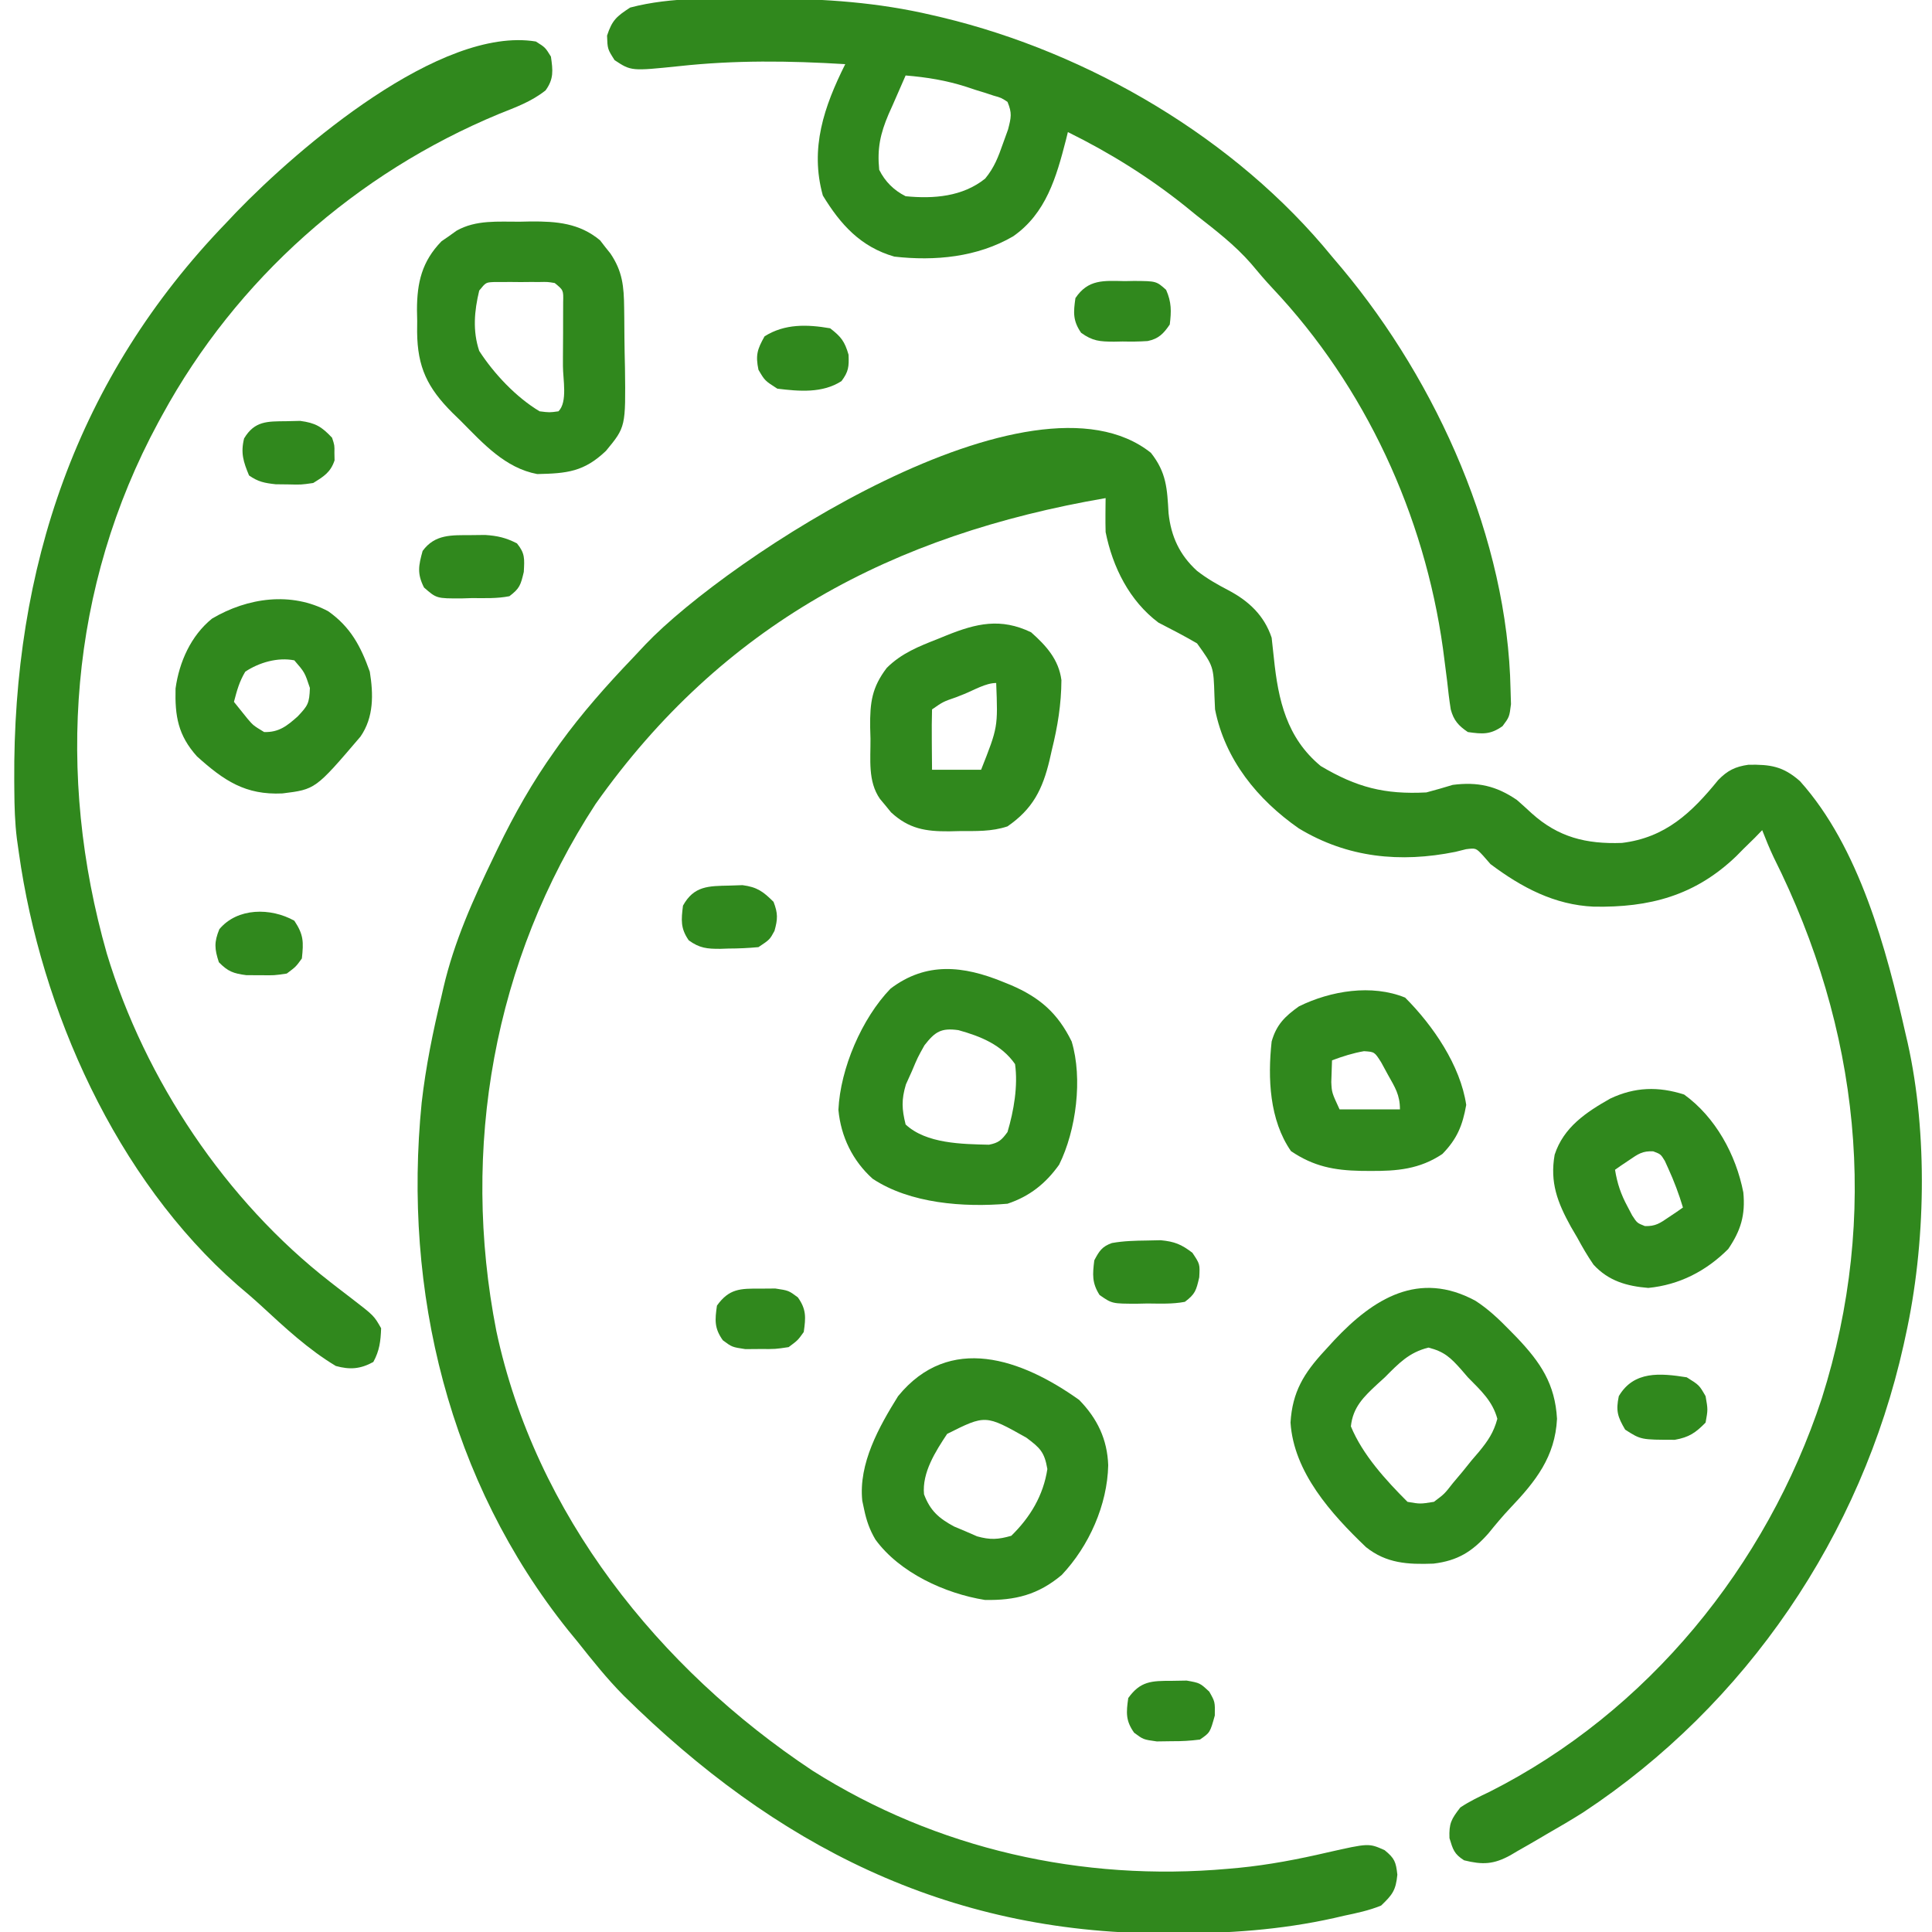 <svg width="512" height="512" viewBox="0 0 512 512" fill="none" xmlns="http://www.w3.org/2000/svg">
<g clip-path="url(#clip0_1566_1034)">
<path d="M305 120.001C309.137 125.227 309.305 129.472 309.68 136.001C310.338 142.165 312.601 147.058 317.188 151.251C319.835 153.324 322.584 154.889 325.563 156.438C330.973 159.296 335.042 163.126 337 169.001C337.208 170.815 337.414 172.629 337.595 174.446C338.739 185.561 340.989 195.539 350 203.001C359.54 208.673 366.956 210.577 378 210.001C380.345 209.376 382.681 208.715 385 208.001C391.586 207.158 396.518 208.248 402 212.001C403.311 213.147 404.602 214.314 405.875 215.501C412.968 221.905 420.361 223.718 429.821 223.384C441.34 221.997 448.298 215.389 455.325 206.735C457.789 204.185 459.861 203.163 463.368 202.665C469.125 202.575 472.507 203.042 477 207.001C492.731 224.509 499.953 251.605 505 274.001C505.181 274.775 505.362 275.549 505.548 276.346C510.949 300.471 510.34 329.936 505 354.001C504.834 354.771 504.668 355.541 504.497 356.334C493.235 406.857 462.845 451.714 419.575 480.294C416.425 482.282 413.237 484.158 410 486.001C409.373 486.372 408.746 486.742 408.1 487.124C406.12 488.292 404.126 489.431 402.125 490.563C401.519 490.923 400.912 491.282 400.287 491.653C395.821 494.106 392.903 494.221 388 493.001C385.353 491.324 385.046 490.15 384.125 487.126C383.969 483.217 384.61 482.081 387 479.001C389.436 477.361 392.041 476.138 394.688 474.876C436.639 453.721 468.151 415.013 482.79 370.606C498.218 321.991 492.761 272.539 470.05 227.211C468.926 224.844 467.95 222.442 467 220.001C466.361 220.661 465.722 221.321 465.063 222.001C464.044 223.003 463.023 224.003 462 225.001C461.38 225.629 460.76 226.257 460.122 226.903C449.18 237.402 437.1 240.54 422.364 240.274C411.948 239.819 403.224 235.168 395 229.001C394.347 228.253 393.693 227.506 393.02 226.735C391.129 224.722 391.129 224.722 388.512 225.048C387.58 225.28 386.648 225.512 385.688 225.751C371.086 228.7 357.086 227.337 344.184 219.524C333.273 211.912 324.64 201.34 322 188.001C321.921 186.214 321.921 186.214 321.84 184.392C321.597 176.58 321.597 176.58 317.231 170.505C313.877 168.539 310.457 166.777 307 165.001C299.324 159.241 294.861 150.306 293 141.001C292.955 139.43 292.942 137.858 292.957 136.286C292.964 135.482 292.97 134.678 292.976 133.849C292.984 133.239 292.992 132.629 293 132.001C236.488 141.714 191.435 165.569 157.856 213.032C130.782 254.527 122.037 304.326 131.537 352.733C141.851 401.161 174.508 442.174 215.356 469.263C248.183 490.019 286.771 498.716 325.438 495.251C326.383 495.167 327.328 495.082 328.302 494.995C336.295 494.209 344.022 492.722 351.836 490.903C362.743 488.439 362.743 488.439 366.938 490.313C369.592 492.485 369.934 493.402 370.313 496.813C369.907 500.955 369.018 502.129 366 505.001C362.813 506.298 359.55 506.988 356.188 507.688C355.33 507.888 354.472 508.087 353.588 508.292C339.295 511.481 325.273 512.41 310.688 512.376C309.376 512.375 309.376 512.375 308.037 512.374C250.686 512.211 205.443 488.994 165.329 449.399C160.848 444.893 156.951 439.972 153 435.001C151.825 433.568 151.825 433.568 150.625 432.106C118.988 392.61 106.734 342.188 111.75 292.188C112.843 282.65 114.733 273.323 117 264.001C117.254 262.888 117.254 262.888 117.512 261.753C120.374 249.455 125.407 238.318 130.875 227.001C131.214 226.297 131.552 225.592 131.9 224.867C136.309 215.743 141.106 207.268 147 199.001C147.453 198.362 147.906 197.723 148.373 197.064C154.224 188.984 160.777 181.598 167.666 174.398C168.804 173.207 169.927 172.002 171.047 170.794C192.926 147.84 273.529 94.952 305 120.001Z" fill="#30881D"/>
<path d="M201.375 -0.373C202.251 -0.373 203.128 -0.372 204.03 -0.372C218.655 -0.33 232.718 0.645 247 4.002C248.352 4.315 248.352 4.315 249.731 4.635C288.709 14.009 327.527 36.739 353 68.002C353.901 69.067 354.802 70.132 355.703 71.197C380.926 101.418 399.541 142.933 400.312 182.752C400.369 184.662 400.369 184.662 400.426 186.611C400 190.002 400 190.002 398.199 192.423C394.993 194.724 392.847 194.551 389 194.002C386.527 192.333 385.247 190.923 384.467 188.011C384.063 185.491 383.768 182.977 383.5 180.439C383.261 178.535 383.018 176.631 382.77 174.728C382.583 173.288 382.583 173.288 382.393 171.819C377.457 136.441 361.824 102.505 337.297 76.455C335.297 74.319 333.426 72.131 331.562 69.877C327.253 64.935 322.148 61.03 317 57.002C316.01 56.196 315.02 55.39 314 54.56C304.403 46.895 294.023 40.433 283 35.002C282.83 35.691 282.66 36.381 282.484 37.091C279.936 46.974 277.224 56.534 268.5 62.627C259.019 68.161 247.757 69.231 237 68.002C228.103 65.439 222.746 59.52 218.062 51.814C214.571 39.287 218.382 28.238 224 17.002C209.16 16.095 194.787 15.916 179.996 17.529C167.274 18.842 167.274 18.842 162.875 15.939C161 13.002 161 13.002 160.875 9.439C162.225 5.315 163.413 4.351 167 2.002C177.99 -0.898 190.09 -0.4 201.375 -0.373ZM240 20.002C238.815 22.661 237.652 25.328 236.5 28.002C235.999 29.117 235.999 29.117 235.488 30.256C233.282 35.434 232.434 39.367 233 45.002C234.54 48.099 236.876 50.44 240 52.002C247.419 52.731 255.1 52.133 261.082 47.33C263.5 44.395 264.556 41.584 265.812 38.002C266.252 36.785 266.692 35.568 267.145 34.314C267.979 31.085 268.234 29.981 267 27.002C265.365 25.919 265.365 25.919 263.281 25.334C262.129 24.954 262.129 24.954 260.953 24.566C260.144 24.318 259.334 24.07 258.5 23.814C257.721 23.554 256.943 23.295 256.141 23.027C250.753 21.301 245.635 20.469 240 20.002Z" fill="#30881D"/>
<path d="M142.001 10.999C144.501 12.562 144.501 12.562 146.001 14.999C146.522 18.651 146.796 20.905 144.579 23.956C140.828 26.929 136.672 28.424 132.251 30.187C94.361 45.902 62.689 73.924 43.001 109.999C42.657 110.626 42.313 111.253 41.959 111.899C18.328 155.602 14.786 205.246 28.309 252.702C38.432 286.165 59.826 318.222 87.501 339.726C88.127 340.214 88.754 340.702 89.4 341.204C90.65 342.173 91.906 343.137 93.166 344.093C99.107 348.667 99.107 348.667 101.001 351.999C100.881 355.396 100.582 357.939 98.938 360.937C95.484 362.831 92.709 363.017 89.001 361.999C81.753 357.663 75.487 351.824 69.301 346.113C67.223 344.203 65.096 342.38 62.938 340.562C30.756 312.378 10.849 267.672 5.001 225.999C4.739 224.148 4.739 224.148 4.472 222.259C3.945 217.974 3.823 213.738 3.797 209.425C3.79 208.627 3.783 207.83 3.776 207.008C3.39 150.518 20.257 100.121 60.001 58.999C60.872 58.076 61.743 57.153 62.641 56.202C79.144 39.12 116.726 6.863 142.001 10.999Z" fill="#30881D"/>
<path d="M391.012 344.72C394.475 346.953 397.32 349.684 400.188 352.627C400.796 353.249 401.405 353.872 402.032 354.513C408.267 361.076 412.107 366.757 412.625 376.002C412.124 386.05 406.992 392.536 400.262 399.611C398.199 401.792 396.324 404.045 394.438 406.377C390.168 411.182 386.327 413.602 379.883 414.377C373.097 414.628 367.417 414.333 362 410.002C352.793 401.203 342.865 390.186 342 377.002C342.487 368.847 345.551 363.9 351 358.002C351.855 357.067 352.709 356.133 353.59 355.17C363.96 344.141 375.983 336.589 391.012 344.72ZM367 365.002C366.343 365.6 365.685 366.198 365.008 366.814C361.411 370.158 358.531 372.909 358 378.002C361.101 385.533 367.284 392.286 373 398.002C376.37 398.586 376.37 398.586 380 398.002C382.784 395.922 382.784 395.922 385.062 393.002C385.907 391.998 386.751 390.993 387.621 389.959C388.799 388.495 388.799 388.495 390 387.002C390.651 386.243 391.302 385.483 391.973 384.701C394.339 381.82 395.832 379.622 396.812 376.002C395.526 371.25 392.386 368.454 389 365.002C388.413 364.32 387.827 363.638 387.223 362.935C384.401 359.768 382.745 358.191 378.562 357.127C373.403 358.394 370.682 361.305 367 365.002Z" fill="#30881D"/>
<path d="M285.999 371C290.797 375.92 293.448 381.421 293.687 388.312C293.464 398.803 288.597 409.732 281.374 417.375C275.165 422.61 269.046 424.165 260.999 424C250.442 422.309 238.386 416.777 231.999 408C230.453 405.386 229.619 402.969 228.999 400C228.838 399.246 228.677 398.492 228.511 397.715C227.491 387.868 232.925 378.138 237.999 370C251.615 353.314 270.729 360.105 285.999 371ZM250.999 380C247.932 384.628 244.325 390.244 244.874 396C246.496 400.325 248.761 402.329 252.804 404.52C253.817 404.946 254.831 405.373 255.874 405.812C256.882 406.252 257.891 406.692 258.929 407.145C262.439 408.123 264.513 407.999 267.999 407C273.031 402.088 276.496 396.302 277.562 389.312C276.801 384.83 275.652 383.721 271.999 381C261.167 374.902 261.167 374.902 250.999 380Z" fill="#30881D"/>
<path d="M137.75 58.752C138.714 58.731 139.678 58.711 140.672 58.689C147.524 58.652 153.538 59.122 159.023 63.685C159.469 64.264 159.915 64.843 160.375 65.439C160.836 66.016 161.298 66.592 161.773 67.186C164.982 71.936 165.346 75.92 165.406 81.607C165.418 82.446 165.429 83.285 165.441 84.149C165.46 85.923 165.473 87.698 165.48 89.472C165.5 92.163 165.562 94.852 165.625 97.543C165.817 113.145 165.817 113.145 160.594 119.479C154.78 125.033 150.252 125.467 142.379 125.631C133.903 124.053 128.045 117.541 122.188 111.627C121.438 110.897 120.688 110.168 119.916 109.416C113.301 102.795 110.625 97.369 110.541 87.957C110.548 87.002 110.555 86.048 110.562 85.064C110.543 84.114 110.523 83.163 110.502 82.183C110.507 74.873 111.81 69.285 117 63.943C117.66 63.488 118.32 63.033 119 62.564C119.66 62.091 120.32 61.618 121 61.131C126.169 58.213 131.986 58.782 137.75 58.752ZM127 77.002C125.7 82.378 125.221 87.684 127 93.002C130.895 99.03 136.806 105.307 143 109.002C145.626 109.331 145.626 109.331 148 109.002C150.475 106.527 149.173 100.461 149.186 96.992C149.185 96.266 149.185 95.54 149.185 94.792C149.187 92.577 149.206 90.363 149.225 88.148C149.228 86.747 149.23 85.345 149.23 83.943C149.237 82.02 149.237 82.02 149.243 80.059C149.324 76.893 149.324 76.893 147 75.002C145.098 74.693 145.098 74.693 142.938 74.736C142.141 74.734 141.344 74.731 140.523 74.728C139.691 74.736 138.858 74.744 138 74.752C137.167 74.744 136.335 74.736 135.477 74.728C134.282 74.732 134.282 74.732 133.062 74.736C132.332 74.739 131.601 74.741 130.848 74.743C128.753 74.847 128.753 74.847 127 77.002Z" fill="#30881D"/>
<path d="M265.75 260.186C266.471 260.478 267.192 260.769 267.934 261.069C275.568 264.358 280.317 268.497 284 275.999C286.965 285.796 285.207 299.547 280.676 308.663C277.11 313.661 272.858 317.046 267 318.999C255.463 319.996 241.187 318.974 231.25 312.374C225.947 307.608 222.844 301.208 222.188 294.124C222.691 283.166 228.395 269.87 236 261.999C245.477 254.808 255.353 255.943 265.75 260.186ZM245 276.999C243.193 280.225 243.193 280.225 241.688 283.811C241.155 284.993 240.623 286.176 240.074 287.393C238.869 291.439 238.985 293.928 240 297.999C245.459 303.106 254.965 303.194 262.09 303.362C264.659 302.874 265.463 302.104 267 299.999C268.669 294.395 269.81 287.783 269 281.999C265.409 276.851 259.899 274.649 254 272.999C249.423 272.364 247.818 273.39 245 276.999Z" fill="#30881D"/>
<path d="M273.25 167.561C277.227 171.086 280.588 174.781 281.286 180.236C281.251 186.658 280.29 192.524 278.75 198.749C278.545 199.655 278.34 200.561 278.129 201.495C276.272 209.204 273.713 214.351 267 218.999C262.735 220.42 258.655 220.223 254.187 220.249C253.297 220.269 252.407 220.29 251.49 220.311C245.283 220.348 240.875 219.651 236.137 215.28C235.658 214.692 235.18 214.104 234.687 213.499C234.196 212.911 233.705 212.323 233.199 211.717C229.933 207.037 230.738 201.208 230.687 195.749C230.644 194.211 230.644 194.211 230.599 192.643C230.545 186.162 231.039 182.207 235 176.999C238.918 173.095 243.501 171.305 248.562 169.311C249.317 169.004 250.072 168.696 250.849 168.38C258.763 165.193 265.197 163.69 273.25 167.561ZM255.5 183.936C254.797 184.214 254.095 184.492 253.371 184.778C249.931 185.966 249.931 185.966 247 187.999C246.927 190.695 246.907 193.366 246.937 196.061C246.942 196.82 246.946 197.578 246.951 198.36C246.963 200.24 246.981 202.119 247 203.999C251.29 203.999 255.58 203.999 260 203.999C264.465 192.714 264.465 192.714 264 180.999C261.231 180.999 258.091 182.897 255.5 183.936Z" fill="#30881D"/>
<path d="M87 162C92.908 166.179 95.599 171.259 98 178C98.964 183.952 99.099 190.051 95.527 195.211C83.598 209.184 83.598 209.184 74.851 210.266C65.026 210.735 59.346 206.878 52.199 200.449C47.167 194.845 46.339 189.778 46.523 182.461C47.488 175.455 50.589 168.468 56.187 163.938C65.638 158.347 77.232 156.741 87 162ZM65 178C63.412 180.665 62.798 182.955 62 186C63.144 187.423 63.144 187.423 64.312 188.875C64.742 189.409 65.171 189.942 65.613 190.492C67.122 192.253 67.122 192.253 70 194C73.913 194.109 76.06 192.371 78.875 189.875C81.581 187.01 81.985 186.429 82.125 182.313C80.759 178.191 80.759 178.191 78 175C73.626 174.125 68.684 175.552 65 178Z" fill="#30881D"/>
<path d="M446.312 290.064C454.607 296.045 460.053 305.988 461.999 316.002C462.577 322.012 461.336 326.089 457.999 331.002C452.144 336.857 445.049 340.507 436.812 341.314C431.118 340.848 426.267 339.473 422.304 335.154C420.699 332.838 419.34 330.48 417.999 328.002C417.439 327.044 416.878 326.086 416.3 325.1C412.744 318.658 410.704 313.379 411.999 306.002C414.376 298.731 420.324 294.753 426.749 291.127C433.259 288.05 439.488 287.875 446.312 290.064ZM431.749 307.439C431.043 307.912 430.337 308.386 429.609 308.873C428.812 309.432 428.812 309.432 427.999 310.002C428.586 313.64 429.557 316.513 431.312 319.752C431.925 320.92 431.925 320.92 432.55 322.111C433.856 324.109 433.856 324.109 435.902 324.92C438.709 325.03 439.95 324.136 442.249 322.564C442.956 322.091 443.662 321.618 444.39 321.131C445.187 320.572 445.187 320.572 445.999 320.002C444.935 316.455 443.664 313.054 442.124 309.689C441.818 309.013 441.511 308.336 441.195 307.639C440.102 305.868 440.102 305.868 438.132 305.119C435.288 304.963 434.079 305.847 431.749 307.439Z" fill="#30881D"/>
<path d="M372.375 264.375C379.762 271.761 387.019 282.349 388.563 292.812C387.604 298.245 386.137 301.837 382.25 305.812C376.226 309.867 370.173 310.363 363.125 310.312C361.934 310.305 361.934 310.305 360.718 310.297C353.523 310.153 348.146 309.12 342.125 305.062C336.404 296.816 335.938 285.721 337 276C338.263 271.572 340.482 269.368 344.25 266.687C352.657 262.555 363.533 260.772 372.375 264.375ZM353 281C352.959 282.216 352.918 283.433 352.875 284.687C352.852 285.372 352.829 286.056 352.805 286.761C352.939 289.546 352.939 289.546 355 294C360.28 294 365.56 294 371 294C371 290.138 369.694 288.17 367.813 284.812C366.925 283.182 366.925 283.182 366.02 281.519C364.263 278.755 364.263 278.755 361.469 278.574C358.513 279.084 355.809 279.954 353 281Z" fill="#30881D"/>
<path d="M303.938 328.75C305.143 328.724 306.349 328.698 307.591 328.672C311.283 329.027 313.079 329.763 316.001 332C318.001 335 318.001 335 317.813 338.5C316.996 342.02 316.762 342.914 314.001 345C310.719 345.628 307.399 345.463 304.063 345.438C303.156 345.457 302.25 345.477 301.315 345.498C294.71 345.493 294.71 345.493 291.399 343.191C289.354 339.986 289.536 337.72 290.001 334C291.286 331.558 292.049 330.333 294.677 329.414C297.782 328.861 300.785 328.79 303.938 328.75Z" fill="#30881D"/>
<path d="M124.875 141.812C126.089 141.798 127.303 141.784 128.554 141.77C131.871 141.991 134.06 142.498 137 144C139.167 146.66 138.995 148.088 138.812 151.562C137.991 155.039 137.73 155.928 135 158C131.719 158.652 128.401 158.509 125.062 158.5C124.155 158.528 123.249 158.557 122.314 158.586C115.691 158.605 115.691 158.605 112.367 155.695C110.503 152.021 110.911 149.919 112 146C115.287 141.518 119.692 141.84 124.875 141.812Z" fill="#30881D"/>
<path d="M193.374 234.688C195.057 234.631 195.057 234.631 196.773 234.574C200.661 235.087 202.247 236.263 204.999 239C206.173 242.052 206.128 243.538 205.249 246.688C203.999 249 203.999 249 200.999 251C198.304 251.248 195.757 251.37 193.062 251.375C192.346 251.399 191.63 251.424 190.892 251.449C187.397 251.469 185.38 251.277 182.523 249.195C180.31 246.007 180.526 243.79 180.999 240C183.908 234.737 187.752 234.81 193.374 234.688Z" fill="#30881D"/>
<path d="M298.062 74.499C298.877 74.483 299.693 74.468 300.533 74.452C306.43 74.491 306.43 74.491 309.031 76.811C310.473 80.069 310.439 82.484 309.999 85.999C308.349 88.412 307.068 89.78 304.142 90.38C301.914 90.538 299.732 90.544 297.499 90.499C296.74 90.514 295.981 90.53 295.199 90.546C291.481 90.52 289.572 90.414 286.499 88.186C284.297 84.974 284.456 82.799 284.999 78.999C288.38 73.95 292.516 74.393 298.062 74.499Z" fill="#30881D"/>
<path d="M220 87.001C222.91 89.261 223.838 90.447 224.875 94.001C225.007 97.172 224.889 98.482 223 101.001C217.941 104.259 211.763 103.708 206 103.001C202.687 100.876 202.687 100.876 201 98.001C200.194 94.133 200.686 92.555 202.625 89.126C207.947 85.774 213.878 85.943 220 87.001Z" fill="#30881D"/>
<path d="M75.874 111.625C77.089 111.597 78.303 111.568 79.554 111.539C83.598 112.08 85.223 113.048 87.999 116C88.663 118 88.663 118 88.624 120C88.637 120.66 88.65 121.32 88.663 122C87.606 125.183 85.806 126.266 82.999 128C79.808 128.461 79.808 128.461 76.437 128.375C75.322 128.362 74.207 128.349 73.058 128.336C70.124 128.014 68.398 127.686 65.999 126C64.488 122.359 63.741 120.055 64.687 116.188C67.491 111.514 70.849 111.678 75.874 111.625Z" fill="#30881D"/>
<path d="M446.999 364.999C450.312 367.061 450.312 367.061 451.999 369.999C452.624 373.561 452.624 373.561 451.999 376.999C449.328 379.728 447.625 380.886 443.843 381.565C434.866 381.555 434.866 381.555 430.687 378.874C428.674 375.445 428.187 373.899 428.999 369.999C432.973 363.228 440.007 363.898 446.999 364.999Z" fill="#30881D"/>
<path d="M201.5 341.5C203.464 341.485 203.464 341.485 205.469 341.469C209 342 209 342 211.437 343.812C213.723 347.013 213.548 349.166 213 353C211.437 355.188 211.437 355.188 209 357C205.469 357.531 205.469 357.531 201.5 357.5C199.535 357.515 199.535 357.515 197.531 357.531C194 357 194 357 191.562 355.188C189.276 351.987 189.452 349.834 190 346C193.219 341.493 196.159 341.458 201.5 341.5Z" fill="#30881D"/>
<path d="M78.001 244.001C80.481 247.722 80.464 249.599 80.001 254.001C78.415 256.197 78.415 256.197 76.001 258.001C72.688 258.498 72.688 258.498 69.001 258.439C67.175 258.437 67.175 258.437 65.313 258.435C61.843 257.981 60.425 257.472 58.001 255.001C56.847 251.464 56.71 249.712 58.126 246.251C62.909 240.511 71.739 240.502 78.001 244.001Z" fill="#30881D"/>
<path d="M310.499 445.438C311.809 445.416 313.119 445.394 314.468 445.371C317.999 446 317.999 446 320.472 448.309C321.999 451 321.999 451 321.937 454.625C320.68 459.149 320.68 459.149 317.999 461C315.415 461.326 313.141 461.465 310.562 461.438C308.584 461.467 308.584 461.467 306.566 461.496C302.999 461 302.999 461 300.558 459.191C298.279 455.987 298.452 453.833 298.999 450C302.213 445.509 305.168 445.432 310.499 445.438Z" fill="#30881D"/>
</g>
<defs>
<clipPath id="clip0_1566_1034">
<rect width="512" height="512" fill="white"/>
</clipPath>
</defs>
</svg>

